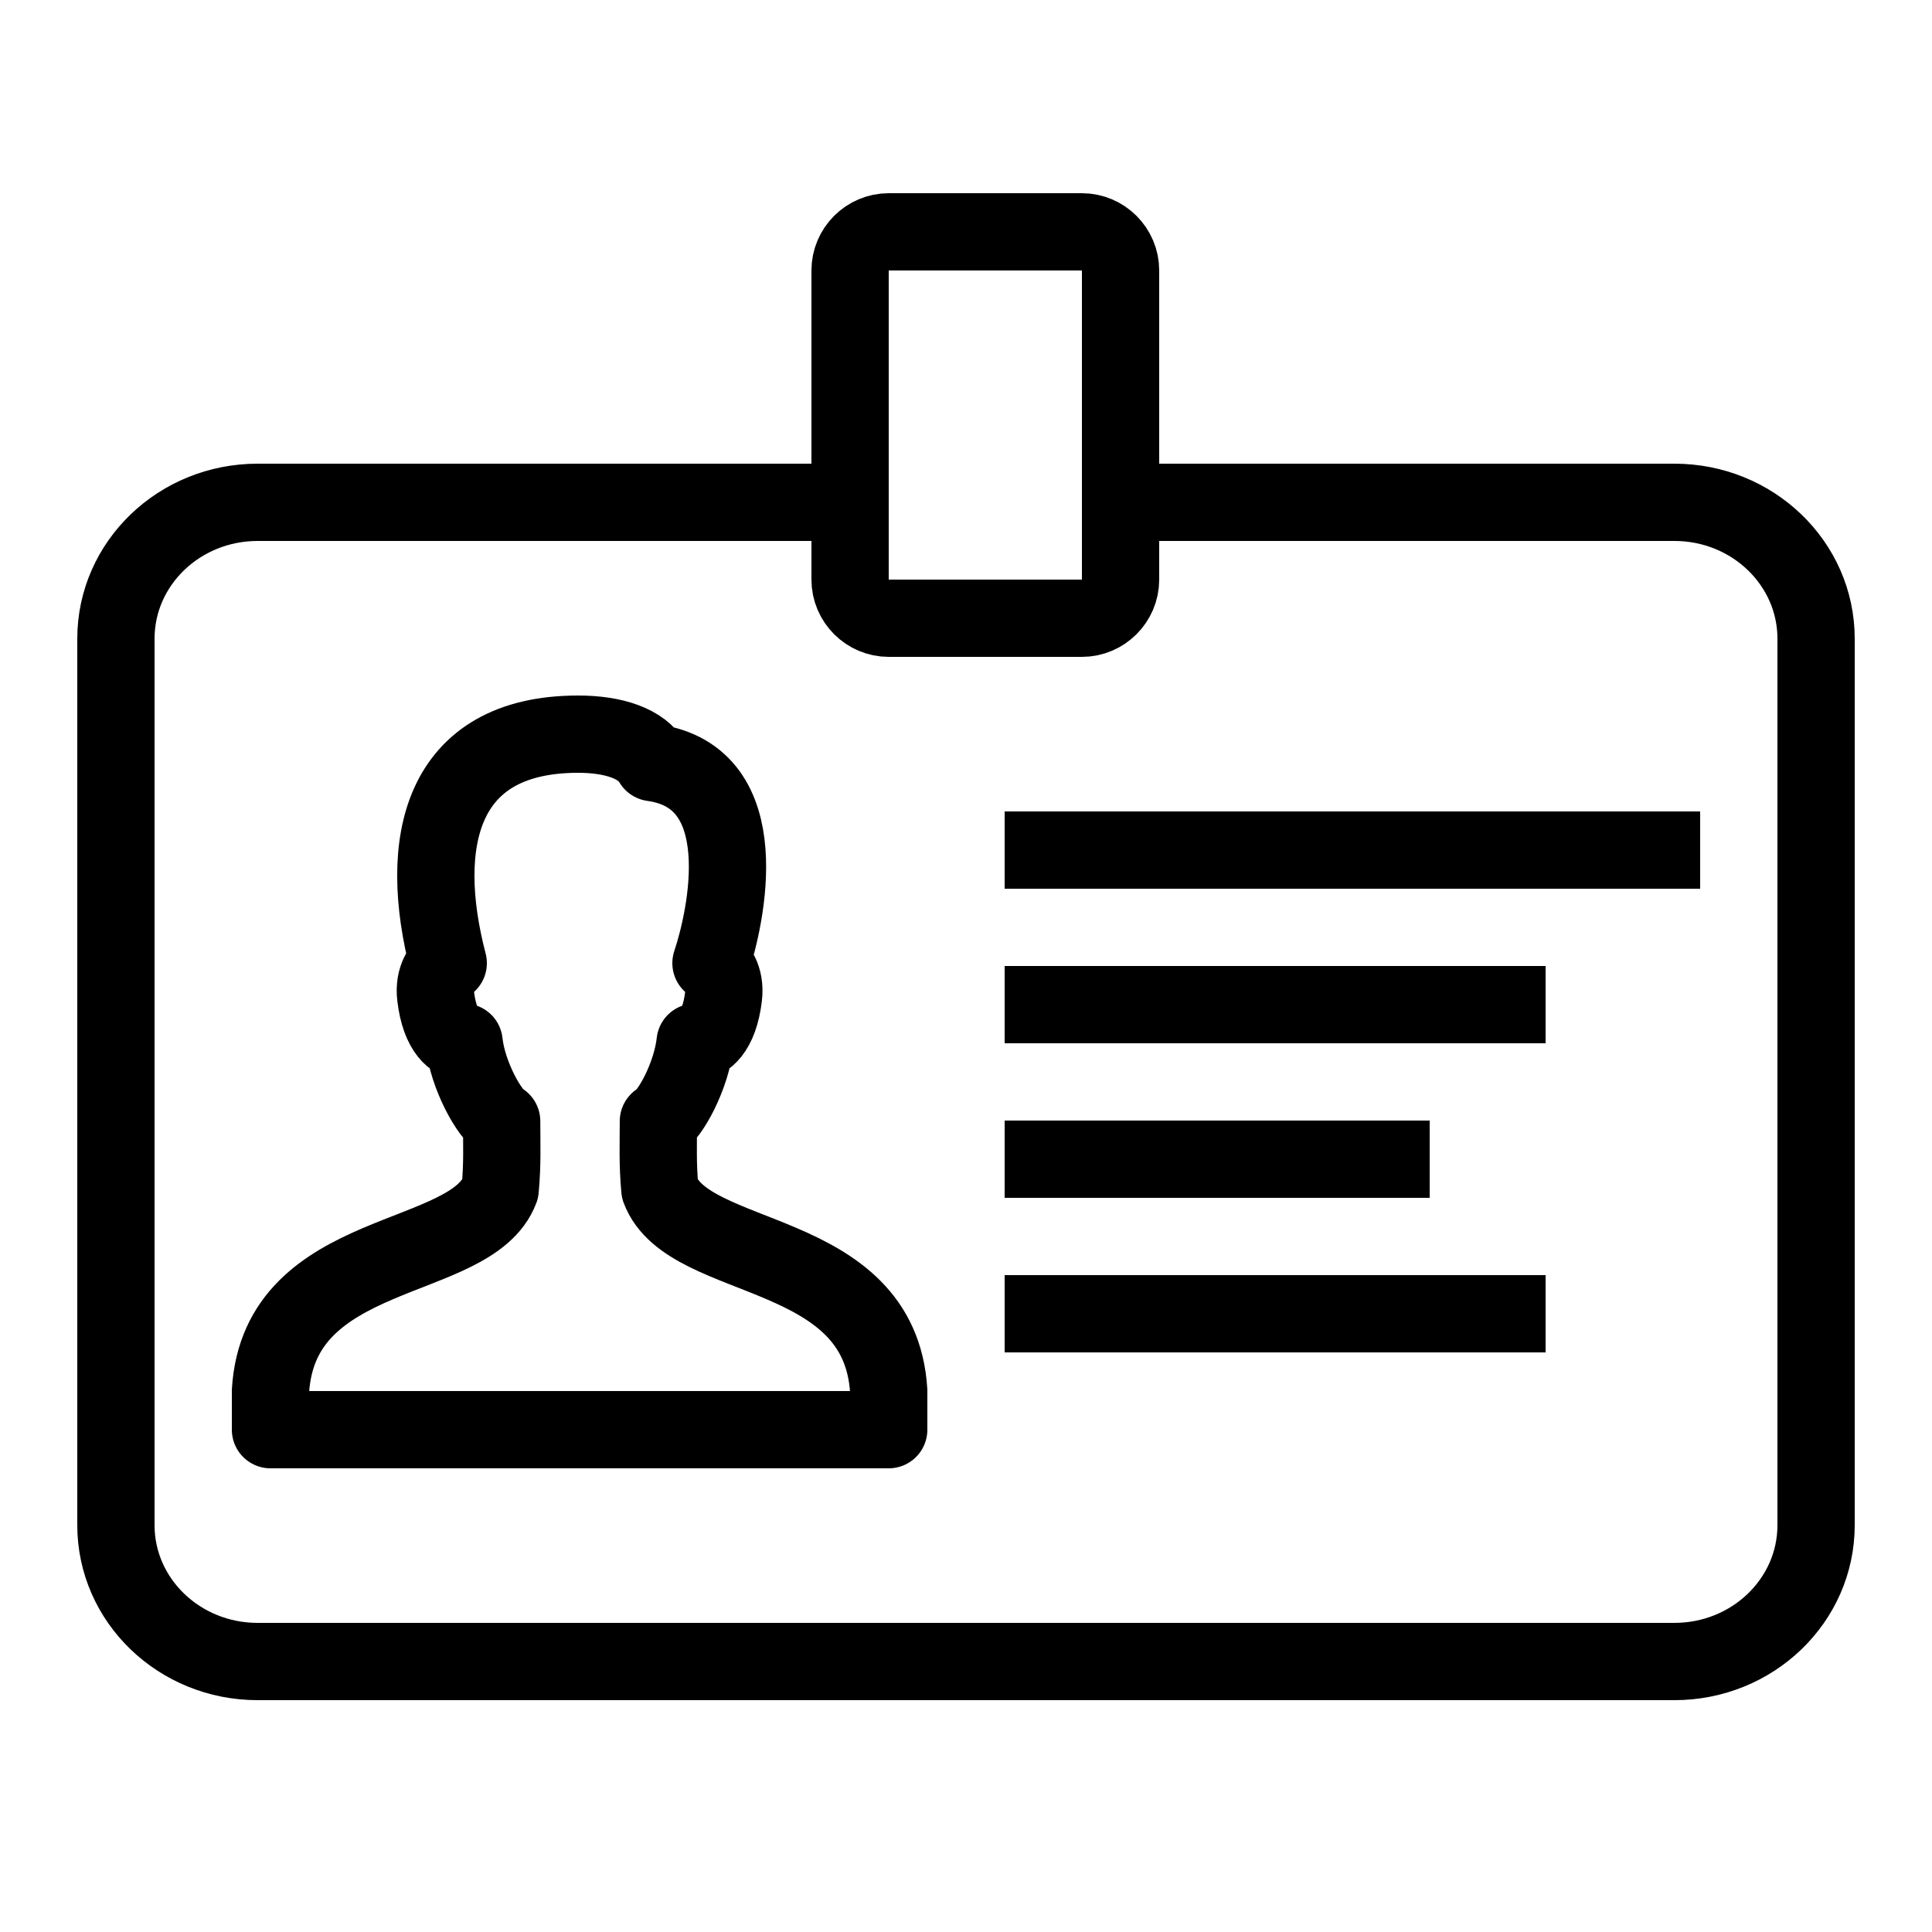 <svg width="50" height="50" viewBox="0 0 50 50" fill="none" xmlns="http://www.w3.org/2000/svg">
<path d="M17.077 30.779C17.016 30.104 17.039 29.633 17.039 29.017C17.347 28.856 17.897 27.834 17.99 26.971C18.232 26.951 18.613 26.717 18.724 25.791C18.784 25.294 18.545 25.014 18.4 24.926C18.793 23.75 19.61 20.112 16.889 19.736C16.609 19.247 15.892 19 14.961 19C11.395 19 10.783 21.799 11.6 24.926C11.455 25.014 11.216 25.294 11.276 25.791C11.388 26.717 11.769 26.951 12.01 26.971C12.103 27.834 12.675 28.857 12.983 29.017C12.983 29.633 13.006 30.104 12.945 30.779C12.207 32.751 7.23 32.197 7 36V37H23V36C22.771 32.197 17.815 32.751 17.077 30.779Z" stroke="black" stroke-width="2" stroke-miterlimit="10" stroke-linecap="round" stroke-linejoin="round"/>
<path d="M29 13H43.334C45.358 13 47 14.58 47 16.529V39.47C47 41.42 45.358 43 43.333 43H6.667C4.642 43 3 41.42 3 39.471V16.529C3 14.58 4.642 13 6.667 13H22" stroke="black" stroke-width="2" stroke-miterlimit="10" stroke-linecap="round" stroke-linejoin="round"/>
<path d="M26 21H44V23H26V21ZM26 25H40V27H26V25ZM26 29H37V31H26V29ZM26 33H40V35H26V33Z" fill="black"/>
<path d="M28 16H23C22.45 16 22 15.55 22 15V7C22 6.45 22.45 6 23 6H28C28.55 6 29 6.45 29 7V15C29 15.55 28.55 16 28 16Z" stroke="black" stroke-width="2" stroke-miterlimit="10"/>
</svg>
